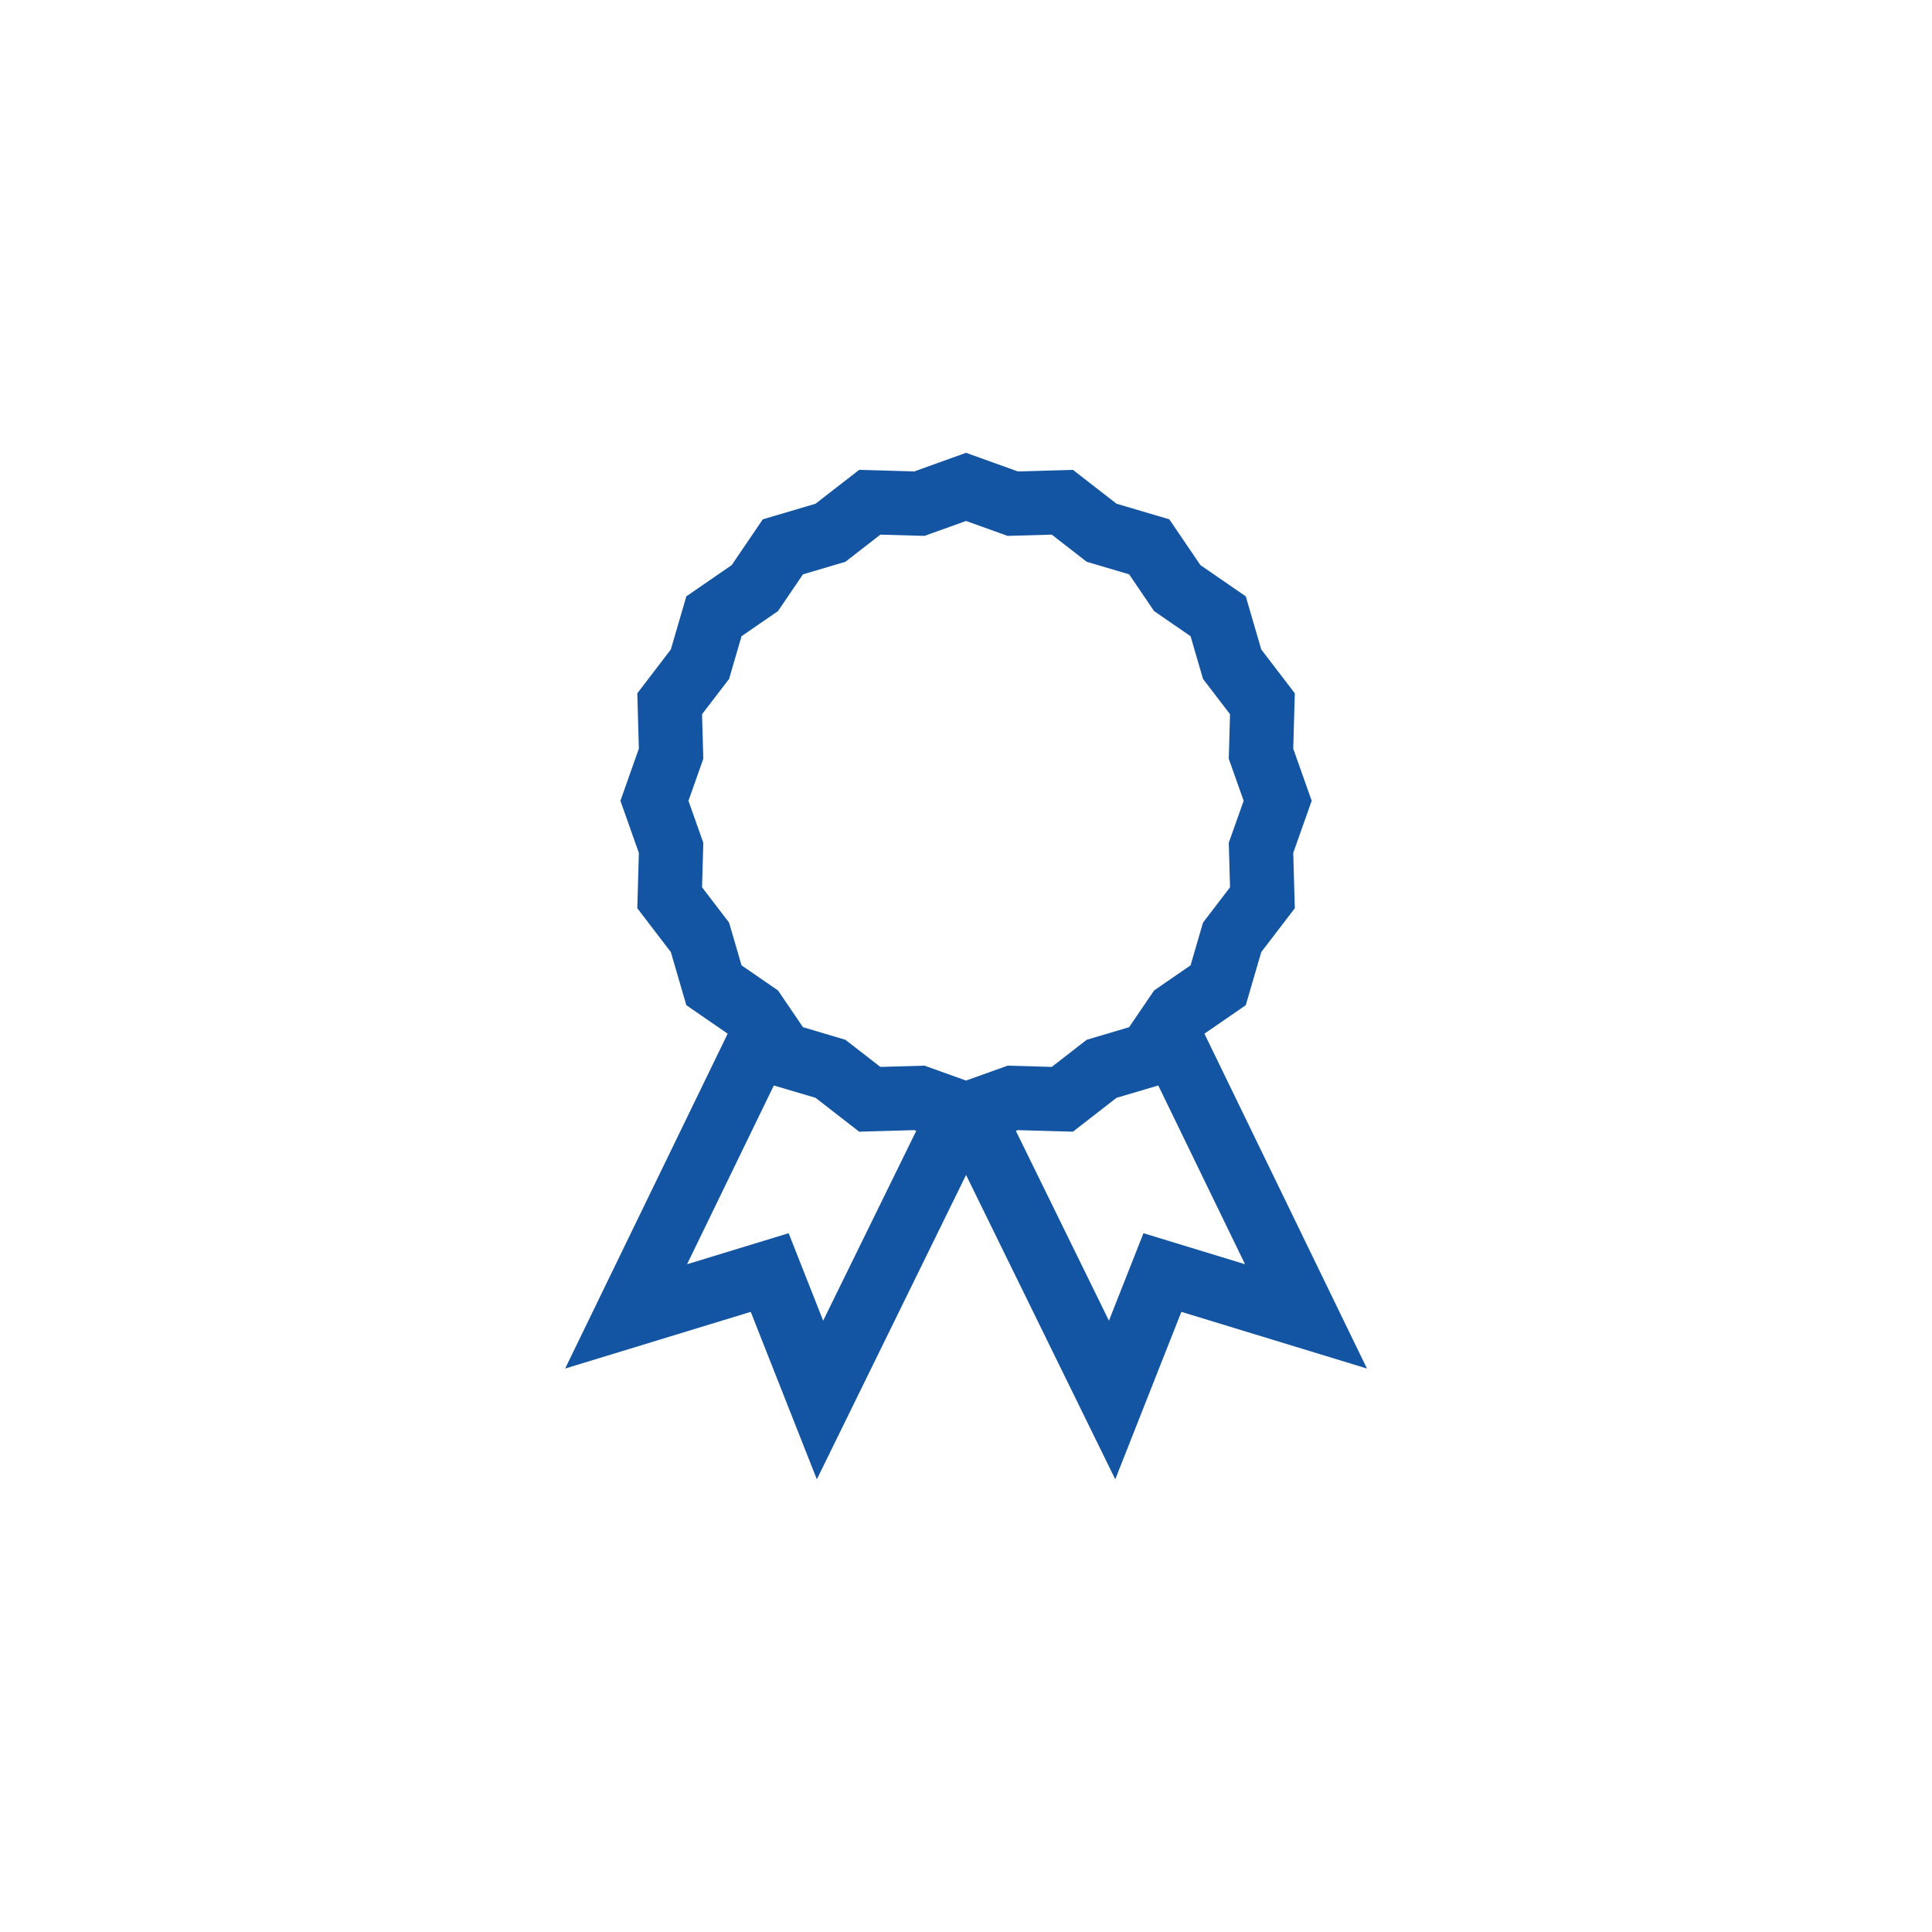 <?xml version="1.0" encoding="utf-8"?>
<svg xmlns="http://www.w3.org/2000/svg" height="128" width="128" viewBox="0 0 128 128">
  <g>
    <path id="path1" transform="rotate(0,64,64) translate(37.443,30) scale(2.125,2.125)  " fill="#1355A2" d="M6.506,19.725L3.801,25.298 6.968,24.331 8.044,27.058 10.946,21.14 10.883,21.117 9.167,21.166 7.807,20.11z M18.492,19.725L17.19,20.11 15.831,21.166 14.115,21.117 14.052,21.14 16.954,27.058 18.03,24.331 21.197,25.298z M12.499,2.125L11.203,2.59 9.827,2.551 8.737,3.398 7.414,3.789 6.637,4.934 5.499,5.718 5.111,7.05 4.268,8.15 4.307,9.54 3.844,10.849 4.307,12.157 4.268,13.546 5.111,14.647 5.499,15.979 6.637,16.763 7.415,17.908 8.737,18.3 9.827,19.146 11.203,19.107 12.499,19.572 13.795,19.107 15.171,19.146 16.261,18.3 17.583,17.908 18.361,16.763 19.499,15.979 19.887,14.647 20.729,13.546 20.69,12.157 21.154,10.849 20.69,9.54 20.729,8.15 19.887,7.05 19.499,5.718 18.361,4.934 17.584,3.789 16.261,3.398 15.171,2.551 13.795,2.59z M12.499,0L14.115,0.581 15.831,0.531 17.19,1.587 18.836,2.074 19.805,3.5 21.22,4.475 21.703,6.131 22.749,7.498 22.7,9.223 23.275,10.849 22.7,12.474 22.749,14.199 21.703,15.566 21.22,17.222 19.931,18.11 24.998,28.55 19.212,26.783 17.151,32.004 12.499,22.515 7.847,32.004 5.786,26.783 0,28.55 5.067,18.11 3.778,17.222 3.295,15.566 2.249,14.199 2.298,12.474 1.723,10.849 2.298,9.223 2.249,7.498 3.295,6.131 3.778,4.475 5.193,3.5 6.162,2.074 7.807,1.587 9.167,0.531 10.883,0.581z" />
  </g>
</svg>